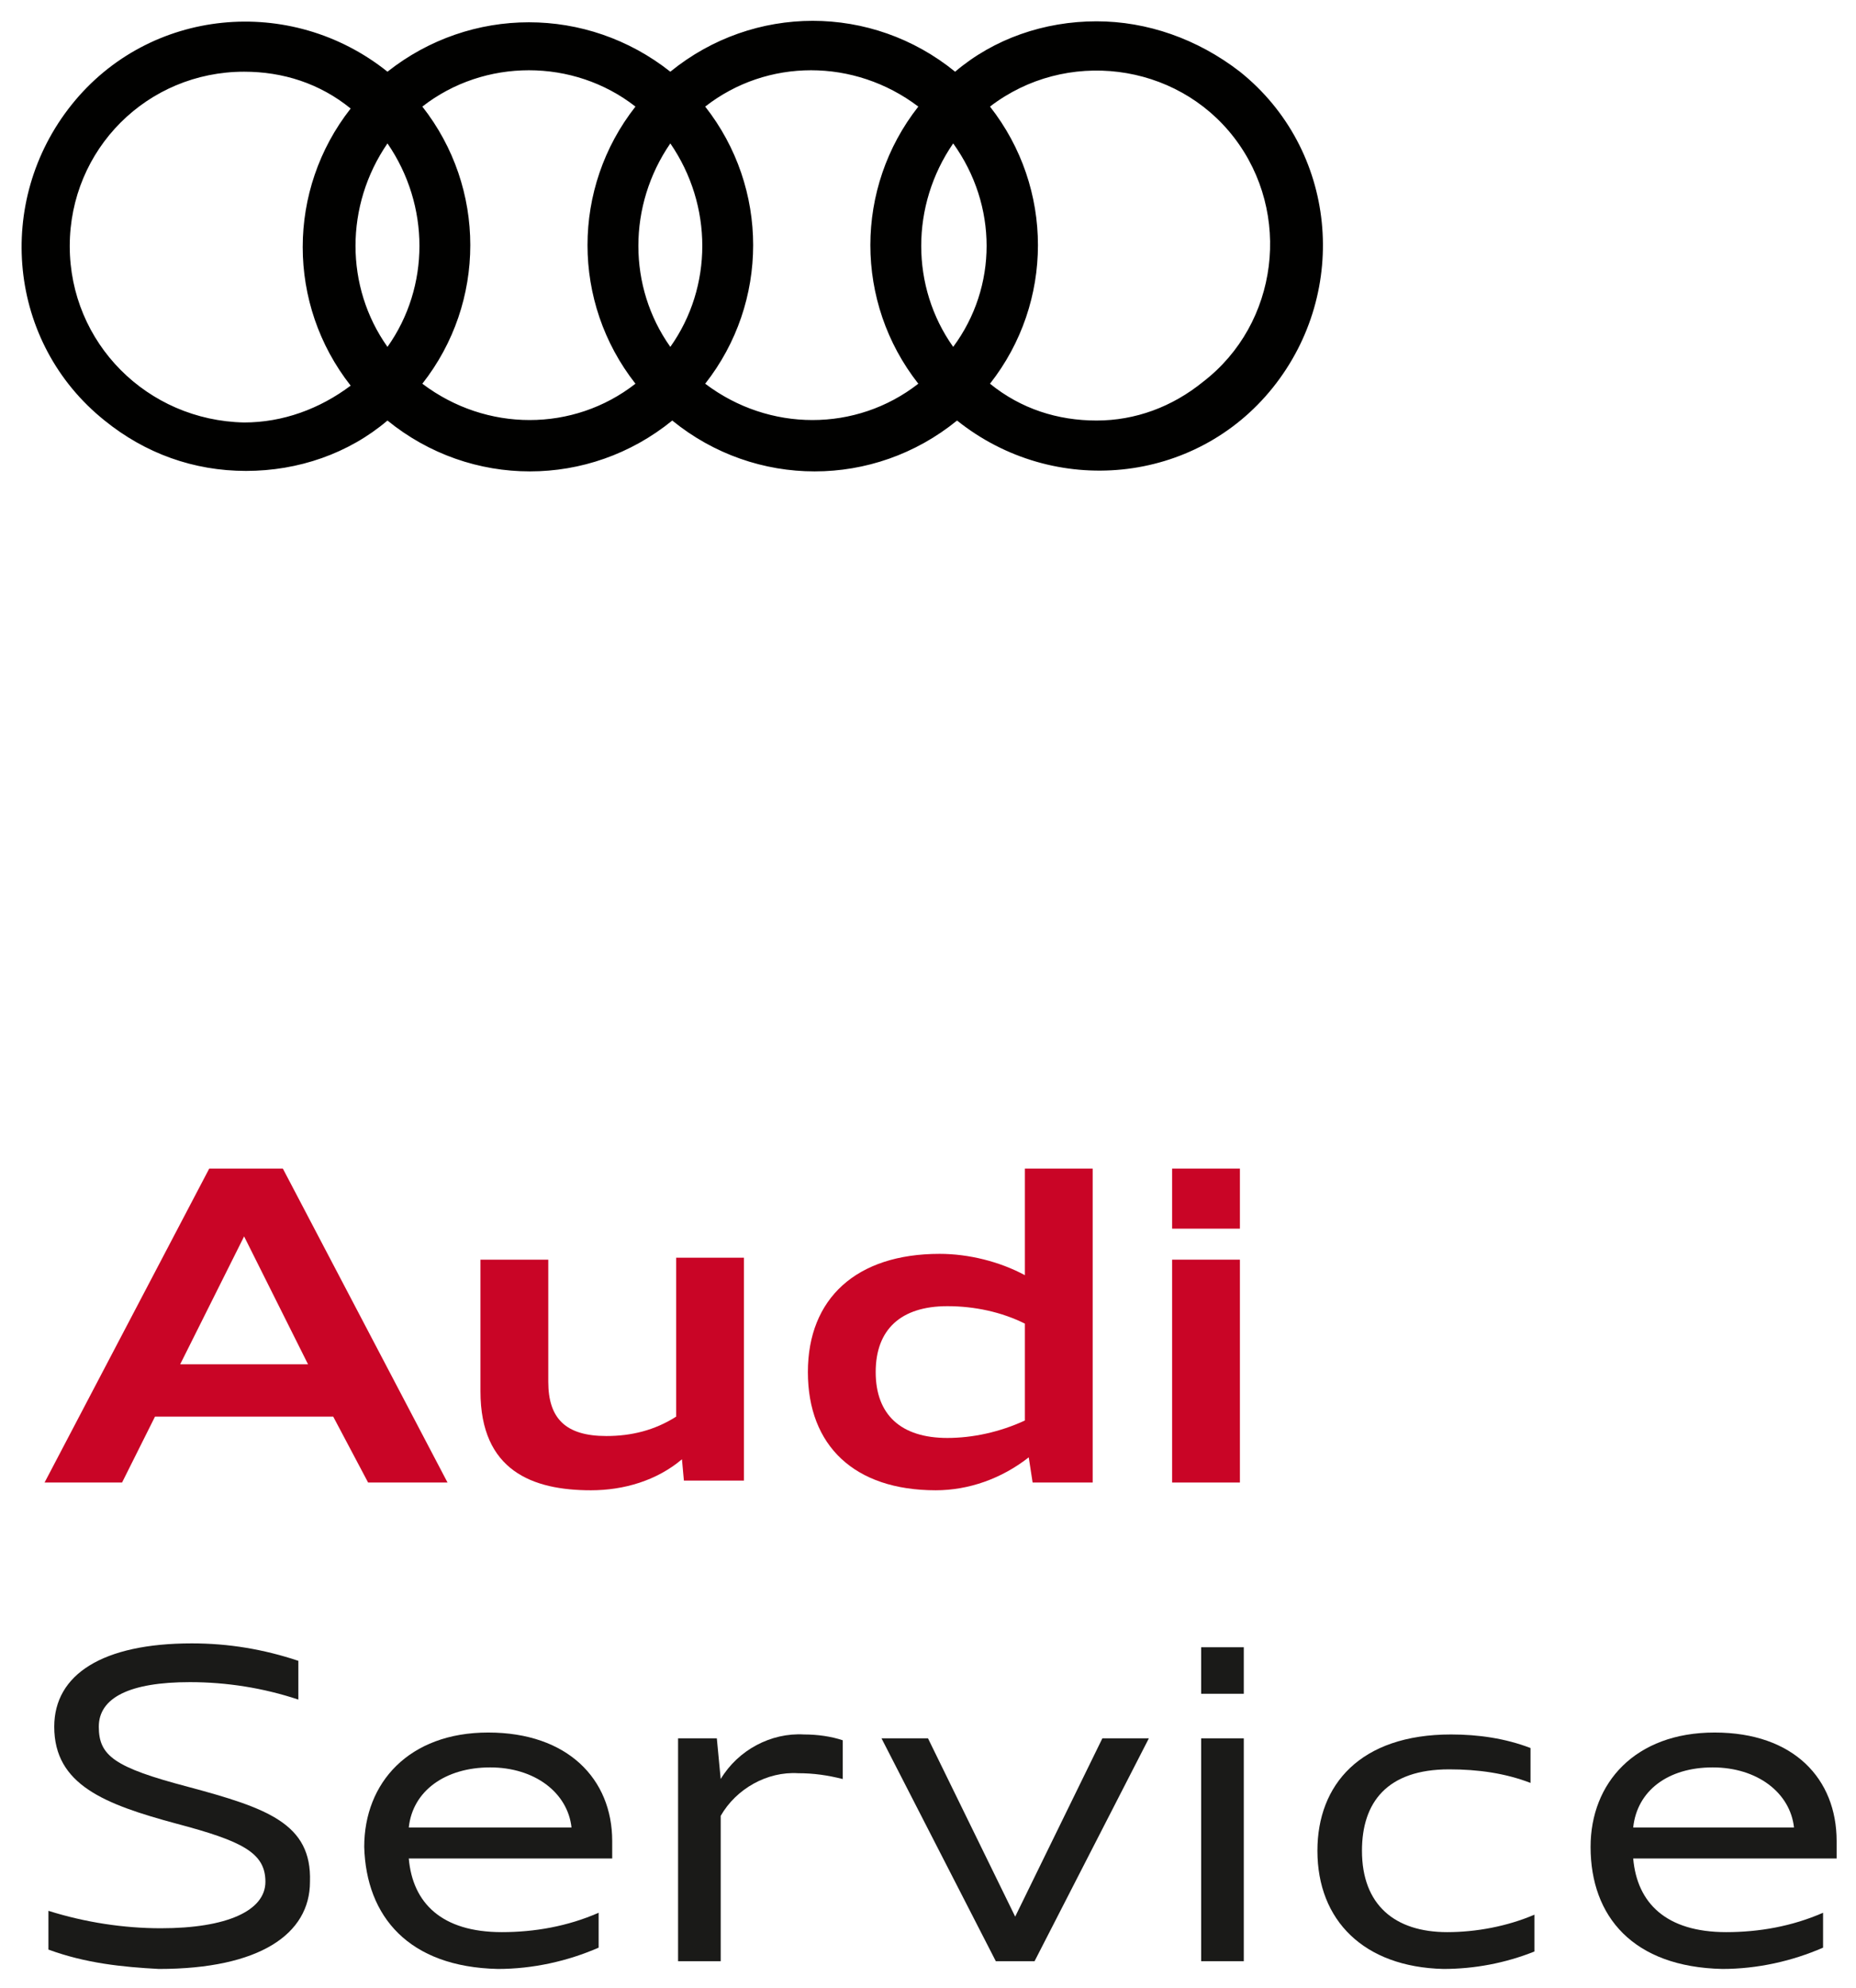 <?xml version="1.0" encoding="utf-8"?>
<!-- Generator: Adobe Illustrator 23.0.1, SVG Export Plug-In . SVG Version: 6.00 Build 0)  -->
<svg version="1.1" id="Ebene_1" xmlns="http://www.w3.org/2000/svg" xmlns:xlink="http://www.w3.org/1999/xlink" x="0px" y="0px"
	 width="95.8px" height="102.6px" viewBox="0 0 95.8 102.6" style="enable-background:new 0 0 95.8 102.6;" xml:space="preserve">
<style type="text/css">
	.st0{fill:#1A1A18;}
	.st1{fill:#C90526;}
	.st2{fill:#010100;}
</style>
<g>
	<g id="Ebene_1-2">
		<path class="st0" d="M2.5,100.6v-2c1.9,0.6,3.9,0.9,5.8,0.9c3.4,0,5.4-0.9,5.4-2.4s-1.2-2.1-4.6-3c-3.7-1-6.3-2-6.3-5
			c0-2.7,2.5-4.3,7.1-4.3c1.9,0,3.7,0.3,5.5,0.9v2c-1.8-0.6-3.7-0.9-5.6-0.9c-3.1,0-4.7,0.8-4.7,2.3s0.8,2.1,4.6,3.1
			c4.1,1.1,6.4,1.9,6.3,4.9c0,2.7-2.6,4.5-7.8,4.5C6.3,101.5,4.4,101.3,2.5,100.6"/>
		<path class="st0" d="M18.8,95.3c0-3.3,2.3-5.9,6.4-5.9s6.4,2.4,6.4,5.6c0,0.3,0,0.6,0,0.9H21.1c0.2,2.3,1.7,3.8,4.8,3.8
			c1.7,0,3.4-0.3,5-1v1.8c-1.6,0.7-3.4,1.1-5.2,1.1C21.1,101.5,18.9,98.9,18.8,95.3 M21.1,94.3h8.4c-0.2-1.8-1.9-3.1-4.2-3.1
			S21.3,92.4,21.1,94.3L21.1,94.3z"/>
		<path class="st0" d="M35,89.7h2l0.2,2.1c0.9-1.5,2.6-2.4,4.3-2.3c0.7,0,1.4,0.1,2,0.3v2c-0.8-0.2-1.5-0.3-2.3-0.3
			c-1.6-0.1-3.2,0.8-4,2.2v7.5H35V89.7z"/>
		<polygon class="st0" points="45.5,89.7 47.9,89.7 52.4,98.9 56.9,89.7 59.3,89.7 53.4,101.2 51.4,101.2 		"/>
		<path class="st0" d="M62,85h2.2v2.4H62V85z M62,89.7h2.2v11.5H62V89.7z"/>
		<path class="st0" d="M68,95.5c0-3.4,2.2-6,6.9-6c1.4,0,2.8,0.2,4.1,0.7V92c-1.3-0.5-2.7-0.7-4.2-0.7c-3.2,0-4.5,1.7-4.5,4.2
			c0,2.8,1.7,4.2,4.4,4.2c1.5,0,3.1-0.3,4.5-0.9v1.9c-1.5,0.6-3.1,0.9-4.7,0.9C70.4,101.5,68,99.1,68,95.5"/>
		<path class="st0" d="M82.1,95.3c0-3.3,2.3-5.9,6.4-5.9s6.3,2.4,6.3,5.6c0,0.3,0,0.7,0,0.9H84.3c0.2,2.3,1.7,3.8,4.8,3.8
			c1.7,0,3.4-0.3,5-1v1.8c-1.6,0.7-3.4,1.1-5.2,1.1C84.3,101.5,82.1,98.9,82.1,95.3 M84.3,94.3h8.3c-0.2-1.8-1.9-3.1-4.2-3.1
			S84.5,92.4,84.3,94.3L84.3,94.3z"/>
		<path class="st1" d="M10.8,60.3h3.8l8.5,16.2H19l-1.8-3.4H8l-1.7,3.4h-4L10.8,60.3z M9.3,70.4h6.6l-3.3-6.6L9.3,70.4z"/>
		<path class="st1" d="M35.2,75.3c-1.3,1.1-3,1.6-4.7,1.6c-3,0-5.7-1-5.7-5.1v-6.8h3.5v6.3c0,1.9,0.9,2.8,3,2.8c1.3,0,2.5-0.3,3.6-1
			v-8.2h3.5v11.5h-3.1L35.2,75.3z"/>
		<path class="st1" d="M41.7,70.8c0-3.8,2.5-6.1,6.8-6.1c1.5,0,3.1,0.4,4.4,1.1v-5.5h3.5v16.2h-3.1l-0.2-1.3
			c-1.4,1.1-3.1,1.7-4.8,1.7C44.1,76.9,41.7,74.6,41.7,70.8 M52.9,73.3v-5c-1.2-0.6-2.6-0.9-4-0.9c-2.4,0-3.7,1.2-3.7,3.4
			s1.3,3.4,3.7,3.4C50.2,74.2,51.6,73.9,52.9,73.3z"/>
		<path class="st1" d="M60.5,60.3H64v3.1h-3.5V60.3z M60.5,65H64v11.5h-3.5V65z"/>
		<path class="st2" d="M56.6,1.1c-2.7,0-5.3,0.9-7.3,2.6c-4.3-3.5-10.4-3.5-14.7,0c-4.3-3.4-10.3-3.4-14.6,0c-5-4-12.3-3.3-16.3,1.7
			S0.4,17.7,5.4,21.7c2.1,1.7,4.6,2.6,7.3,2.6c2.7,0,5.3-0.9,7.3-2.6c4.3,3.5,10.4,3.5,14.7,0c4.3,3.5,10.4,3.5,14.7,0
			c5,4,12.3,3.3,16.3-1.7s3.3-12.3-1.7-16.3C61.8,2,59.2,1.1,56.6,1.1 M49.2,17.9c-2.2-3.1-2.2-7.3,0-10.5
			C51.5,10.6,51.5,14.8,49.2,17.9z M34.6,17.9c-2.2-3.1-2.2-7.3,0-10.5C36.8,10.6,36.8,14.8,34.6,17.9z M20,17.9
			c-2.2-3.1-2.2-7.3,0-10.5C22.2,10.6,22.2,14.8,20,17.9z M3.6,12.7c0-5,4-9,9-9c2,0,3.9,0.6,5.5,1.9c-3.3,4.2-3.3,10.1,0,14.3
			c-1.6,1.2-3.5,1.9-5.5,1.9C7.6,21.7,3.6,17.7,3.6,12.7z M21.8,19.8c3.3-4.2,3.3-10.1,0-14.3c3.2-2.5,7.8-2.5,11,0
			c-3.3,4.2-3.3,10.1,0,14.3C29.6,22.3,25.1,22.3,21.8,19.8L21.8,19.8z M36.4,19.8c3.3-4.2,3.3-10.1,0-14.3c3.2-2.5,7.7-2.5,11,0
			c-3.3,4.2-3.3,10.1,0,14.3C44.2,22.3,39.7,22.3,36.4,19.8z M56.6,21.7c-2,0-3.9-0.6-5.5-1.9c3.3-4.2,3.3-10.1,0-14.3
			c3.9-3,9.6-2.3,12.6,1.6c3,3.9,2.3,9.6-1.6,12.6C60.5,21,58.6,21.7,56.6,21.7z"/>
	</g>
</g>
</svg>

